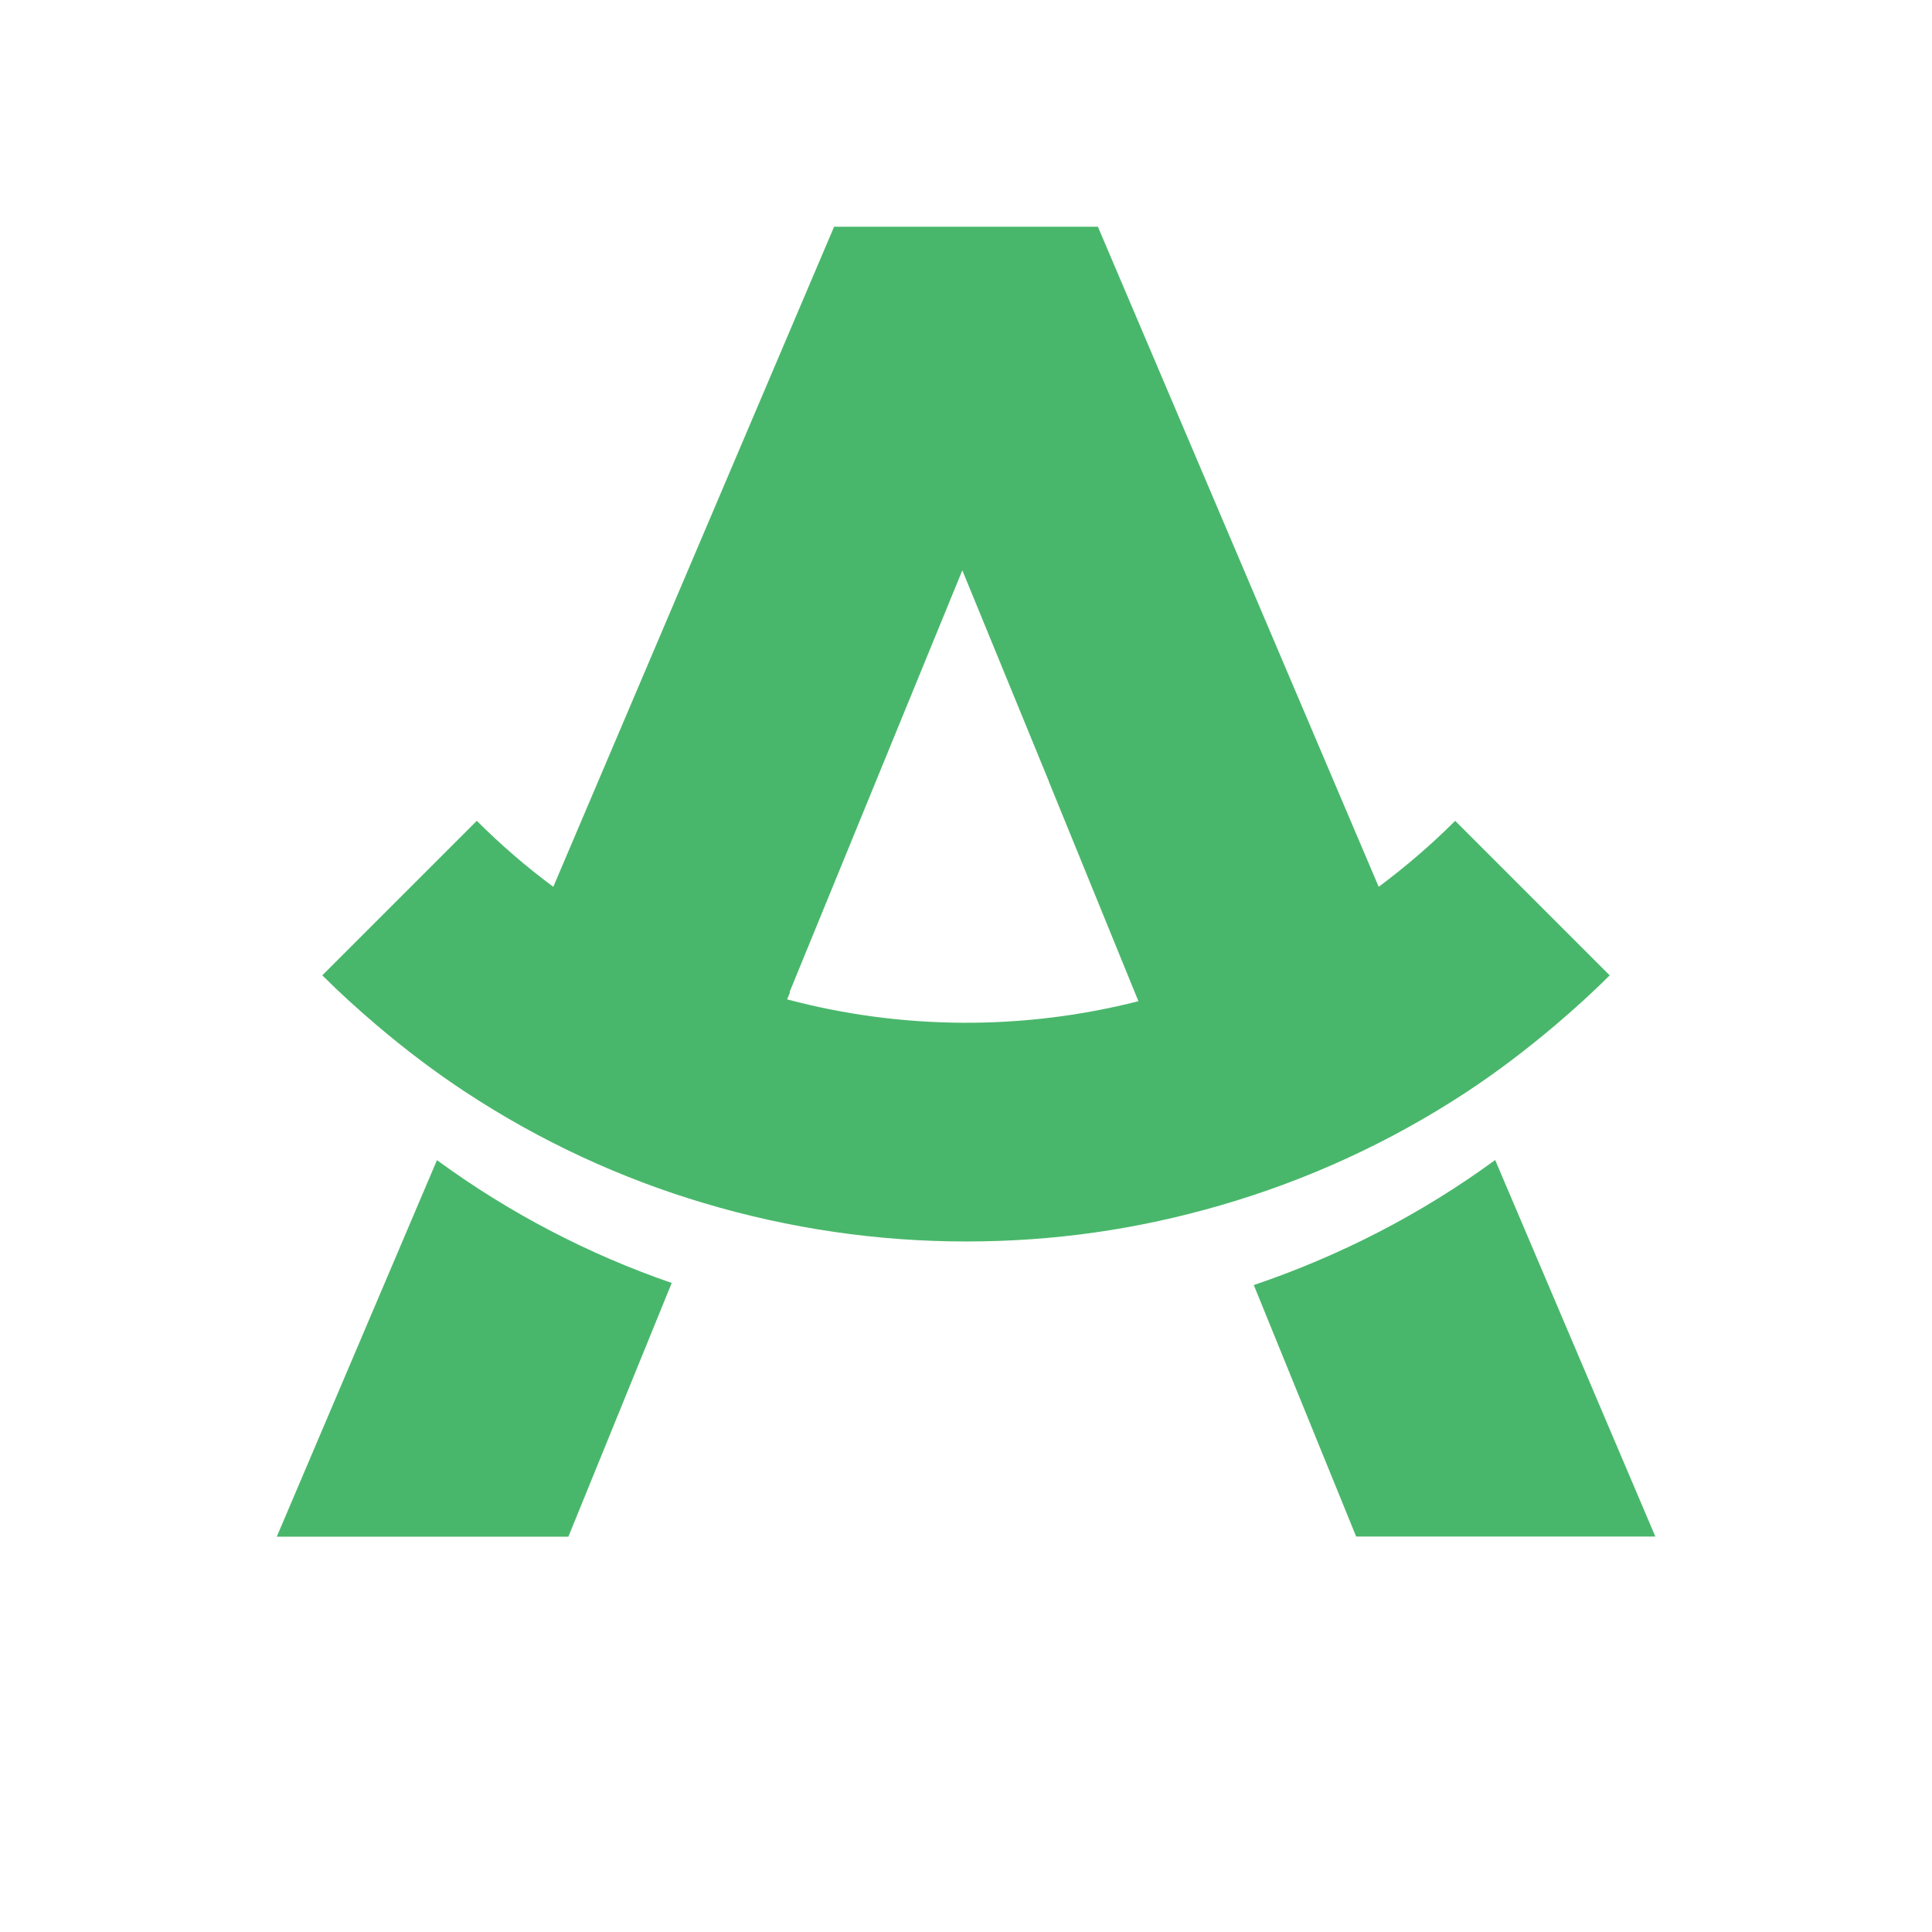 <?xml version="1.0" encoding="UTF-8"?> <svg xmlns="http://www.w3.org/2000/svg" id="Layer_2" data-name="Layer 2" viewBox="0 0 139.67 139.67"><defs><style> .cls-1 { fill: none; } .cls-2 { fill: #49b76b; } </style></defs><g id="Layer_1-2" data-name="Layer 1"><g><circle class="cls-1" cx="69.83" cy="69.83" r="69.83"></circle><g><path class="cls-2" d="M90.64,92.9l7.4,18.18h21.63l-11.58-27.22c-5.41,3.96-11.31,6.96-17.45,9.04"></path><path class="cls-2" d="M20,111.09h21.09l7.47-18.34c-5.97-2.06-11.7-5.02-16.97-8.88l-11.58,27.22Z"></path><path class="cls-2" d="M112.43,74.12c1.35-1.15,2.67-2.34,3.94-3.61l-11.17-11.17c-1.75,1.75-3.6,3.33-5.53,4.77l-20.3-47.72h-19.07l-20.3,47.72c-1.93-1.43-3.78-3.02-5.53-4.77l-11.17,11.17c1.27,1.27,2.59,2.46,3.94,3.61,2.07,1.76,4.21,3.38,6.43,4.84,5.4,3.55,11.21,6.23,17.23,8.02,6.17,1.84,12.55,2.77,18.94,2.77s12.44-.88,18.45-2.63c6.19-1.8,12.17-4.52,17.71-8.16,2.22-1.46,4.36-3.09,6.43-4.84M56.9,72.25l.22-.53h-.04l12.49-30.49,6.25,15.24v.02s6.21,15.23,6.21,15.23l.27.66c-8.32,2.12-17.08,2.08-25.39-.13"></path></g></g></g></svg> 